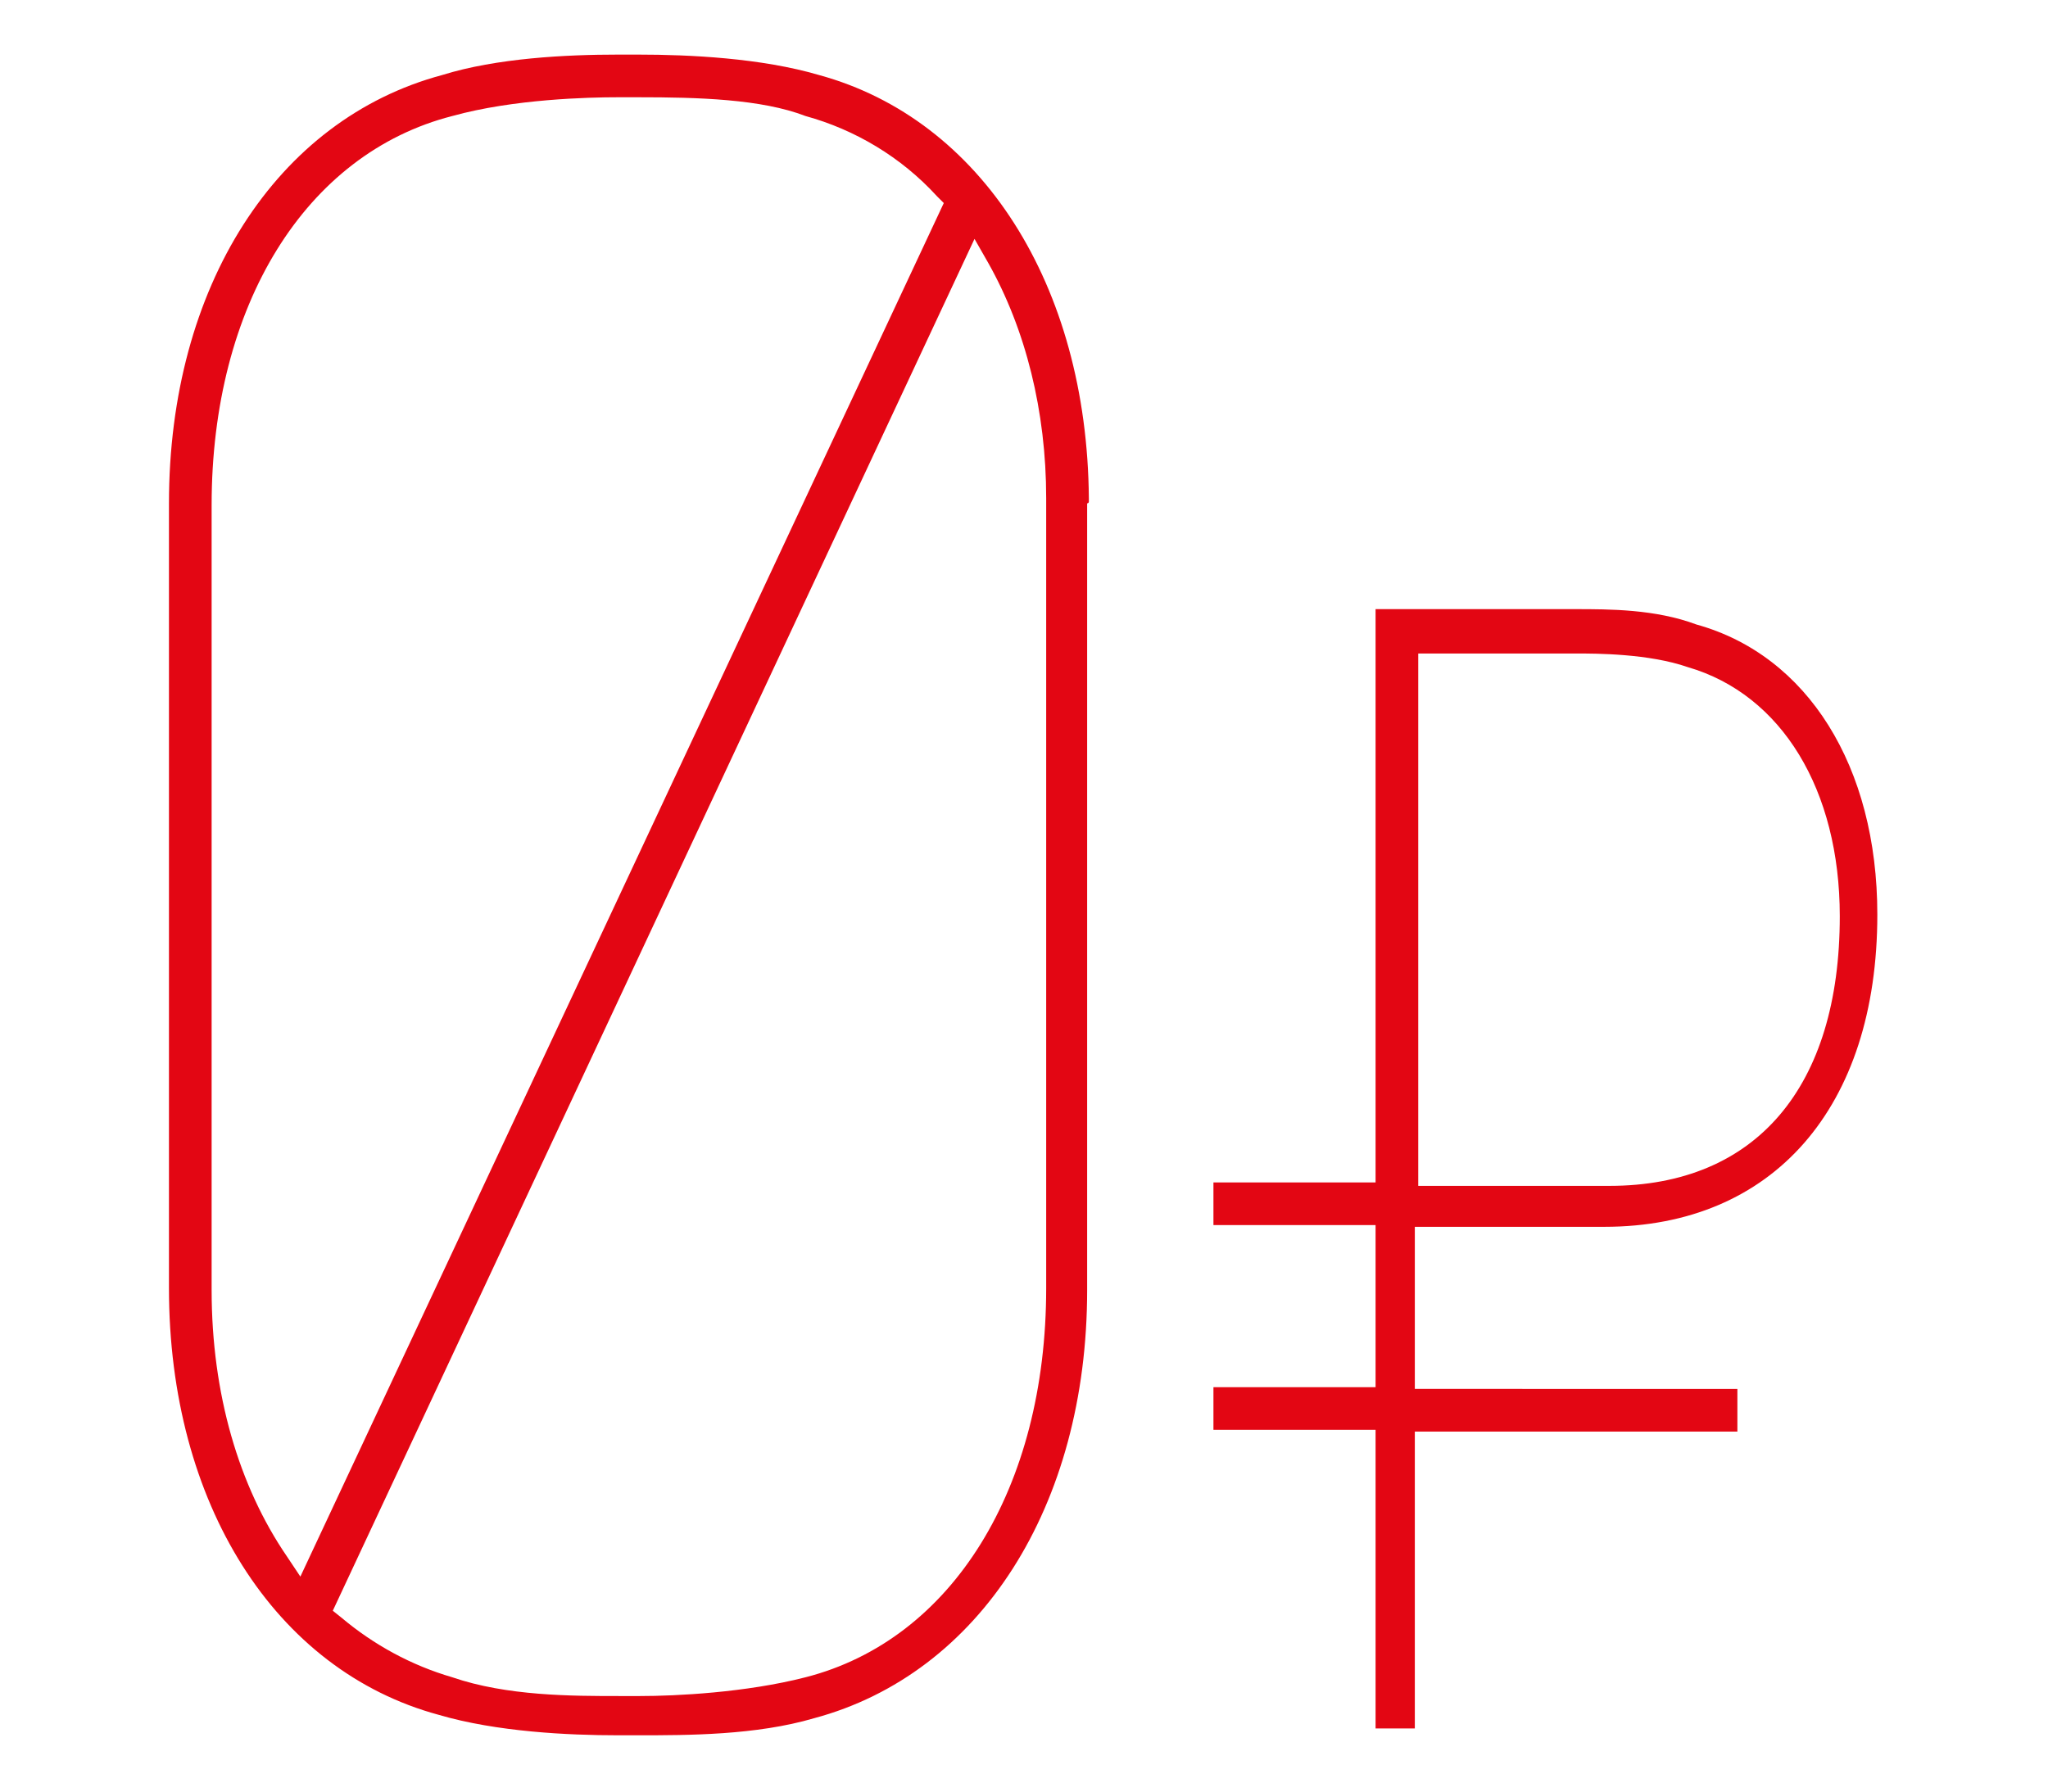 <?xml version="1.0" encoding="utf-8"?>
<!-- Generator: Adobe Illustrator 22.1.0, SVG Export Plug-In . SVG Version: 6.00 Build 0)  -->
<svg version="1.1" id="Layer_1" xmlns="http://www.w3.org/2000/svg" xmlns:xlink="http://www.w3.org/1999/xlink" x="0px" y="0px"
	 viewBox="0 0 120 105" style="enable-background:new 0 0 120 105;" xml:space="preserve">
<style type="text/css">
	.st0{fill:#E30613;}
	.st1{fill:none;stroke:#E30613;stroke-width:2.5;stroke-linecap:round;stroke-linejoin:round;stroke-miterlimit:10;}
</style>
<g>
	<g>
		<g>
			<g>
				<g>
					<path class="st0" d="M63.8,29.4v-0.2C63.7,16.7,57.5,7,48,4.4c-3.4-1-7.6-1.2-10.6-1.2h-1.2c-3,0-7.1,0.2-10.3,1.2
						c-9.7,2.6-16,12.4-16,25.1v46c0,12.6,6.2,22.4,15.8,25c3.4,1,7.6,1.2,10.5,1.2h1.2c2.9,0,6.9,0,10.3-1c9.7-2.6,16-12.4,16-25.1
						V29.5C63.8,29.5,63.8,29.4,63.8,29.4z M17.6,92.4l-0.8-1.2c-2.8-4.1-4.4-9.5-4.4-15.6v-46c0-11.7,5.5-20.6,14.1-22.8
						c3.6-1,8-1.1,9.7-1.1h1.2c3.5,0,7.2,0.1,9.8,1.1c2.9,0.8,5.6,2.4,7.7,4.7l0.4,0.4L17.6,92.4z M61.3,75.5
						c0,11.7-5.5,20.6-14.1,22.8c-3.5,0.9-7.6,1.1-9.7,1.1h-1.2c-2.8,0-6.6,0-9.8-1.1c-2.4-0.7-4.6-1.9-6.5-3.5l-0.5-0.4L57.1,14
						l0.8,1.4c2.2,3.9,3.4,8.7,3.4,13.8V75.5z"/>
				</g>
			</g>
		</g>
	</g>
	<g>
		<g>
			<g>
				<g>
					<path class="st0" d="M94,71.9c9.9,0,16-7,16-18.3c0-8.7-4.1-15.2-10.6-17c-2.4-0.9-5.1-0.9-7.1-0.9H80.6v33.6h-9.5v2.5h9.5v9.5
						h-9.5v2.5h9.5v17.5h2.3V83.9h18.9v-2.5H82.9v-9.5H94z M83.1,38.3h9.3c1.1,0,4.2,0,6.5,0.8c5.5,1.6,8.9,7.2,8.9,14.6
						c0,10-4.9,15.8-13.5,15.8H83.1V38.3z"/>
				</g>
			</g>
		</g>
	</g>
</g>
</svg>
